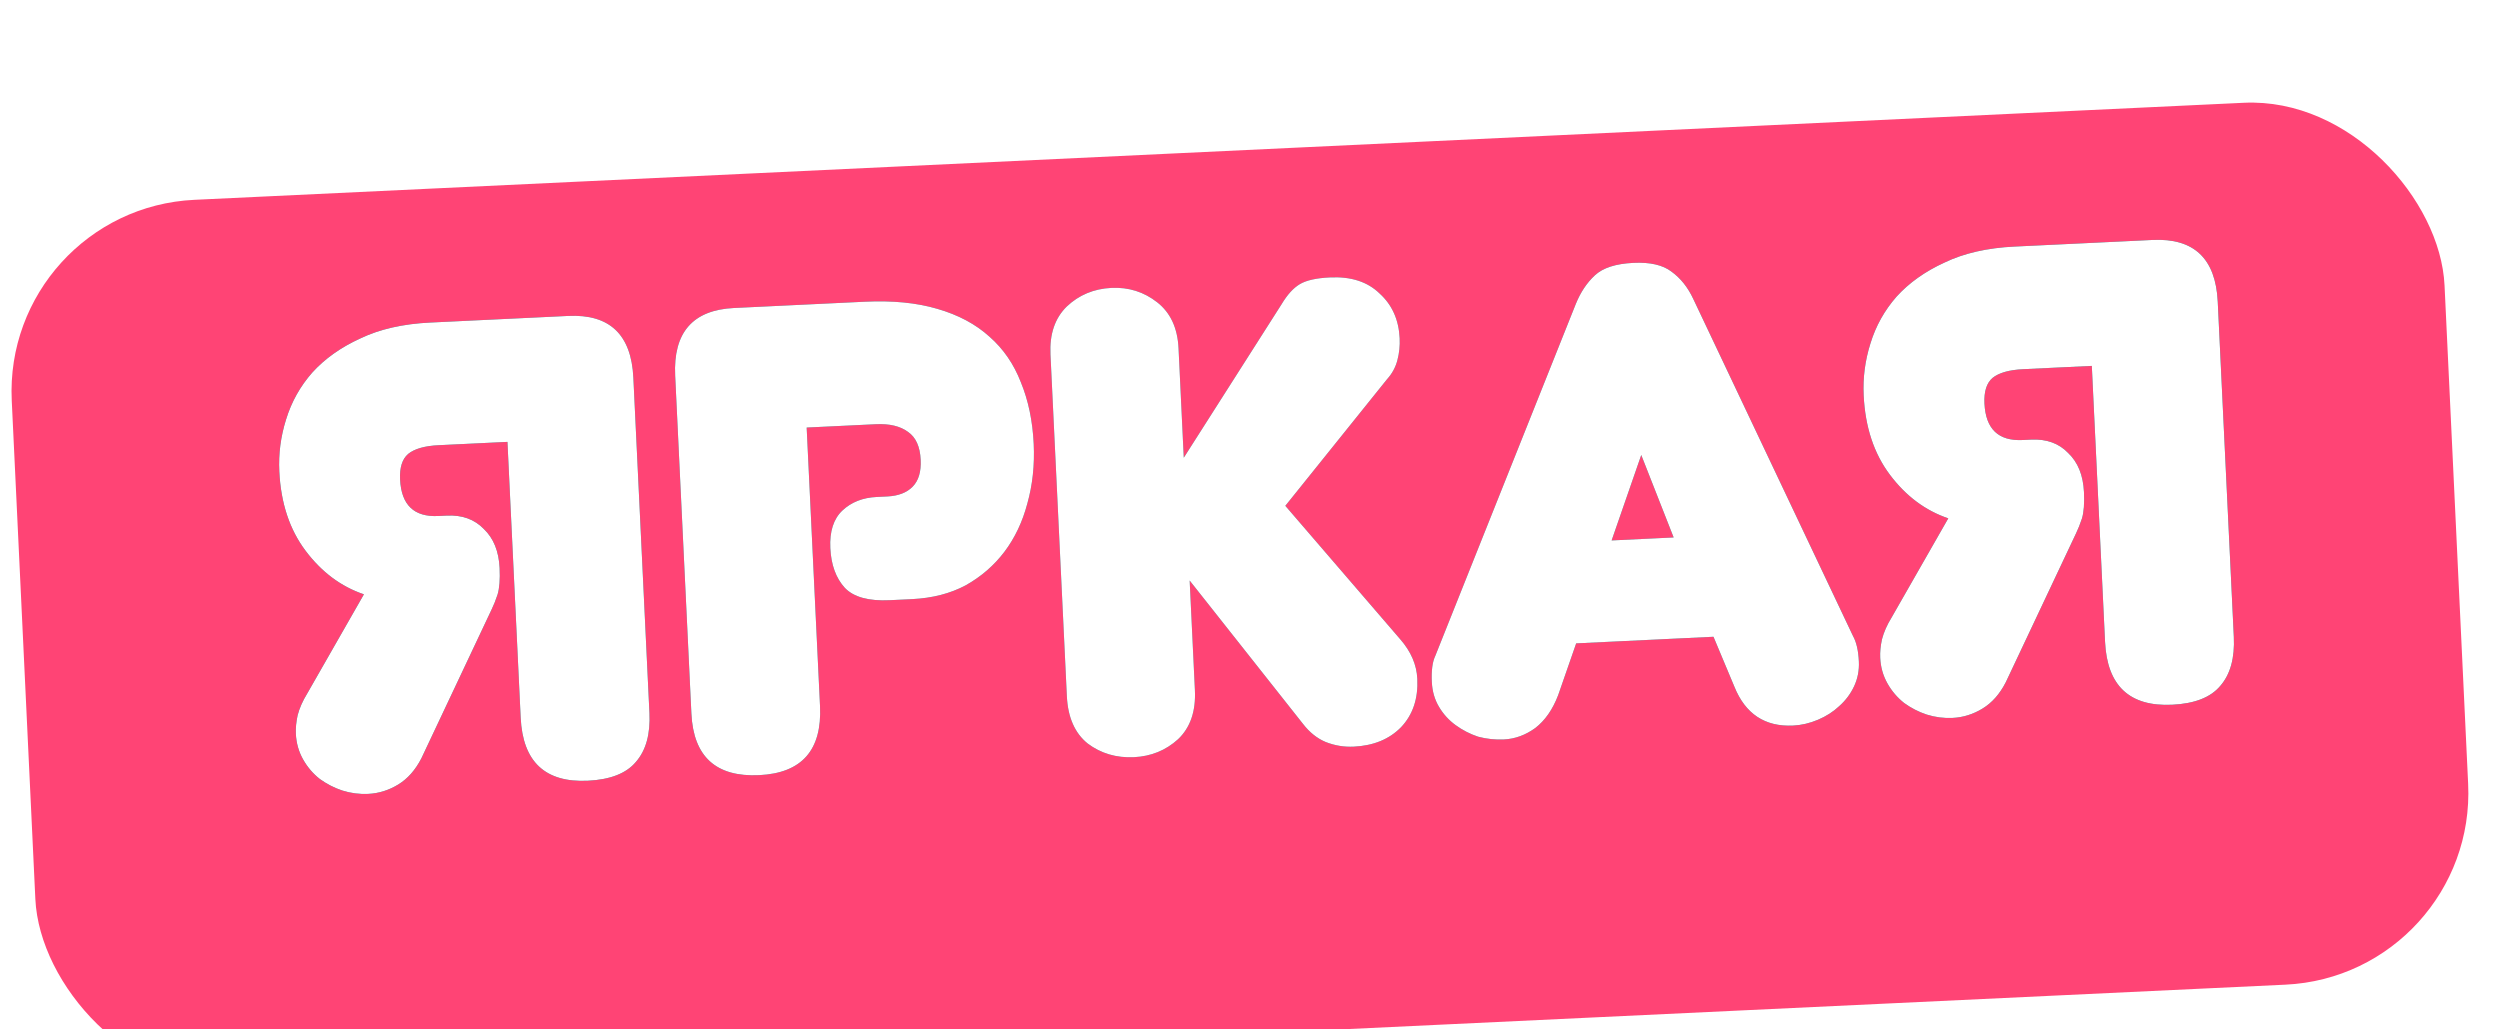 <?xml version="1.0" encoding="UTF-8"?> <svg xmlns="http://www.w3.org/2000/svg" width="102" height="42" viewBox="0 0 102 42" fill="none"><g filter="url(#filter0_i_361_3440)" data-figma-bg-blur-radius="9.39668"><rect x="0.109" y="5.391" width="99.369" height="36.021" rx="7.831" transform="rotate(-2.711 0.109 5.391)" fill="#FF4475"></rect></g><path d="M17.193 30.938C16.947 31.417 16.631 31.774 16.246 32.009C15.861 32.243 15.454 32.37 15.023 32.391C14.664 32.408 14.311 32.362 13.964 32.253C13.634 32.143 13.33 31.986 13.05 31.784C12.77 31.564 12.541 31.296 12.364 30.98C12.187 30.665 12.089 30.319 12.071 29.942C12.06 29.708 12.084 29.455 12.143 29.182C12.219 28.891 12.349 28.597 12.532 28.3L14.848 24.248C13.915 23.933 13.122 23.341 12.469 22.473C11.815 21.605 11.458 20.524 11.396 19.232C11.361 18.514 11.453 17.807 11.672 17.113C11.89 16.401 12.246 15.763 12.741 15.2C13.254 14.635 13.906 14.172 14.698 13.81C15.49 13.43 16.442 13.213 17.555 13.16L23.183 12.89C24.871 12.809 25.757 13.649 25.841 15.408L26.497 29.088C26.539 29.95 26.355 30.615 25.945 31.085C25.554 31.553 24.901 31.809 23.985 31.853C22.244 31.937 21.33 31.081 21.244 29.286L20.704 18.029L17.903 18.164C17.329 18.191 16.912 18.31 16.652 18.521C16.41 18.73 16.301 19.077 16.324 19.562C16.374 20.603 16.892 21.1 17.88 21.053L18.23 21.036C18.858 21.006 19.362 21.189 19.741 21.584C20.137 21.961 20.351 22.491 20.384 23.173C20.406 23.64 20.378 24.001 20.301 24.257C20.222 24.494 20.142 24.696 20.06 24.862L17.193 30.938ZM33.457 28.808C33.543 30.603 32.716 31.543 30.974 31.626C29.215 31.71 28.293 30.873 28.209 29.114L27.547 15.326C27.463 13.567 28.265 12.646 29.952 12.566L35.284 12.31C36.415 12.256 37.4 12.352 38.24 12.6C39.097 12.847 39.809 13.226 40.373 13.739C40.937 14.234 41.362 14.852 41.65 15.594C41.955 16.335 42.13 17.173 42.175 18.106C42.216 18.968 42.129 19.782 41.914 20.548C41.716 21.295 41.405 21.949 40.983 22.509C40.559 23.069 40.033 23.526 39.402 23.88C38.77 24.217 38.041 24.404 37.216 24.444L36.3 24.488C35.438 24.529 34.827 24.361 34.467 23.982C34.106 23.585 33.91 23.046 33.877 22.364C33.844 21.682 34.009 21.17 34.37 20.829C34.732 20.488 35.2 20.303 35.774 20.276L36.205 20.255C36.654 20.233 36.998 20.1 37.238 19.855C37.478 19.609 37.587 19.244 37.564 18.759C37.538 18.221 37.367 17.842 37.05 17.623C36.733 17.387 36.296 17.282 35.74 17.308L32.912 17.444L33.457 28.808ZM48.752 28.155C48.794 29.017 48.565 29.685 48.066 30.159C47.566 30.614 46.966 30.859 46.266 30.893C45.548 30.927 44.918 30.741 44.377 30.335C43.852 29.911 43.57 29.268 43.528 28.406L42.859 14.457C42.82 13.631 43.04 12.982 43.522 12.508C44.021 12.035 44.629 11.781 45.347 11.746C46.047 11.713 46.669 11.908 47.211 12.332C47.753 12.755 48.044 13.38 48.084 14.206L48.298 18.676L52.289 12.412C52.522 12.023 52.77 11.75 53.032 11.594C53.295 11.437 53.704 11.345 54.261 11.319C55.123 11.277 55.799 11.497 56.29 11.977C56.798 12.439 57.07 13.046 57.106 13.8C57.121 14.105 57.09 14.404 57.014 14.695C56.938 14.987 56.797 15.246 56.592 15.471L52.441 20.637L57.128 26.08C57.566 26.581 57.799 27.119 57.826 27.693C57.865 28.501 57.645 29.159 57.165 29.668C56.685 30.159 56.041 30.424 55.233 30.463C54.838 30.482 54.457 30.419 54.09 30.274C53.742 30.129 53.433 29.883 53.164 29.536L48.538 23.685L48.752 28.155ZM65.754 22.05L68.285 21.928L66.963 18.564L65.754 22.05ZM69.91 25.98L64.308 26.249L63.573 28.362C63.349 28.949 63.038 29.395 62.639 29.703C62.239 29.992 61.814 30.147 61.365 30.169C61.006 30.186 60.654 30.149 60.307 30.057C59.978 29.947 59.674 29.791 59.394 29.588C59.115 29.386 58.887 29.136 58.711 28.838C58.534 28.541 58.437 28.204 58.419 27.827C58.397 27.36 58.443 27.007 58.557 26.767L64.292 12.403C64.485 11.926 64.745 11.536 65.073 11.232C65.4 10.928 65.923 10.759 66.641 10.725C67.323 10.692 67.841 10.811 68.196 11.082C68.569 11.352 68.866 11.725 69.087 12.2L75.603 25.95C75.741 26.195 75.821 26.542 75.842 26.991C75.859 27.35 75.794 27.686 75.648 27.999C75.501 28.312 75.298 28.582 75.039 28.811C74.798 29.038 74.51 29.223 74.175 29.365C73.84 29.507 73.501 29.586 73.16 29.603C72.011 29.658 71.212 29.129 70.763 28.017L69.91 25.98ZM81.835 27.837C81.589 28.317 81.273 28.674 80.888 28.908C80.504 29.143 80.096 29.27 79.665 29.291C79.306 29.308 78.953 29.262 78.606 29.153C78.276 29.043 77.972 28.886 77.692 28.684C77.412 28.463 77.183 28.195 77.006 27.88C76.829 27.564 76.731 27.218 76.713 26.841C76.702 26.608 76.726 26.355 76.785 26.082C76.861 25.791 76.991 25.496 77.174 25.2L79.49 21.148C78.558 20.833 77.764 20.241 77.111 19.373C76.457 18.504 76.1 17.424 76.038 16.131C76.003 15.413 76.095 14.707 76.314 14.013C76.532 13.3 76.888 12.663 77.383 12.099C77.896 11.535 78.548 11.072 79.341 10.71C80.132 10.33 81.084 10.113 82.197 10.06L87.826 9.79C89.513 9.709 90.399 10.548 90.484 12.307L91.14 25.987C91.181 26.849 90.997 27.515 90.588 27.984C90.196 28.453 89.543 28.709 88.627 28.753C86.886 28.837 85.972 27.981 85.886 26.185L85.346 14.929L82.545 15.063C81.971 15.091 81.554 15.21 81.294 15.42C81.052 15.63 80.943 15.977 80.966 16.462C81.016 17.503 81.535 18 82.522 17.953L82.872 17.936C83.5 17.906 84.004 18.088 84.383 18.484C84.779 18.861 84.993 19.39 85.026 20.073C85.048 20.539 85.021 20.901 84.943 21.156C84.864 21.394 84.784 21.596 84.702 21.762L81.835 27.837Z" fill="url(#paint0_linear_361_3440)"></path><path d="M17.193 30.938C16.947 31.417 16.631 31.774 16.246 32.009C15.861 32.243 15.454 32.37 15.023 32.391C14.664 32.408 14.311 32.362 13.964 32.253C13.634 32.143 13.33 31.986 13.05 31.784C12.77 31.564 12.541 31.296 12.364 30.98C12.187 30.665 12.089 30.319 12.071 29.942C12.06 29.708 12.084 29.455 12.143 29.182C12.219 28.891 12.349 28.597 12.532 28.3L14.848 24.248C13.915 23.933 13.122 23.341 12.469 22.473C11.815 21.605 11.458 20.524 11.396 19.232C11.361 18.514 11.453 17.807 11.672 17.113C11.89 16.401 12.246 15.763 12.741 15.2C13.254 14.635 13.906 14.172 14.698 13.81C15.49 13.43 16.442 13.213 17.555 13.16L23.183 12.89C24.871 12.809 25.757 13.649 25.841 15.408L26.497 29.088C26.539 29.95 26.355 30.615 25.945 31.085C25.554 31.553 24.901 31.809 23.985 31.853C22.244 31.937 21.33 31.081 21.244 29.286L20.704 18.029L17.903 18.164C17.329 18.191 16.912 18.31 16.652 18.521C16.41 18.73 16.301 19.077 16.324 19.562C16.374 20.603 16.892 21.1 17.88 21.053L18.23 21.036C18.858 21.006 19.362 21.189 19.741 21.584C20.137 21.961 20.351 22.491 20.384 23.173C20.406 23.64 20.378 24.001 20.301 24.257C20.222 24.494 20.142 24.696 20.06 24.862L17.193 30.938ZM33.457 28.808C33.543 30.603 32.716 31.543 30.974 31.626C29.215 31.71 28.293 30.873 28.209 29.114L27.547 15.326C27.463 13.567 28.265 12.646 29.952 12.566L35.284 12.31C36.415 12.256 37.4 12.352 38.24 12.6C39.097 12.847 39.809 13.226 40.373 13.739C40.937 14.234 41.362 14.852 41.65 15.594C41.955 16.335 42.13 17.173 42.175 18.106C42.216 18.968 42.129 19.782 41.914 20.548C41.716 21.295 41.405 21.949 40.983 22.509C40.559 23.069 40.033 23.526 39.402 23.88C38.77 24.217 38.041 24.404 37.216 24.444L36.3 24.488C35.438 24.529 34.827 24.361 34.467 23.982C34.106 23.585 33.91 23.046 33.877 22.364C33.844 21.682 34.009 21.17 34.37 20.829C34.732 20.488 35.2 20.303 35.774 20.276L36.205 20.255C36.654 20.233 36.998 20.1 37.238 19.855C37.478 19.609 37.587 19.244 37.564 18.759C37.538 18.221 37.367 17.842 37.05 17.623C36.733 17.387 36.296 17.282 35.74 17.308L32.912 17.444L33.457 28.808ZM48.752 28.155C48.794 29.017 48.565 29.685 48.066 30.159C47.566 30.614 46.966 30.859 46.266 30.893C45.548 30.927 44.918 30.741 44.377 30.335C43.852 29.911 43.57 29.268 43.528 28.406L42.859 14.457C42.82 13.631 43.04 12.982 43.522 12.508C44.021 12.035 44.629 11.781 45.347 11.746C46.047 11.713 46.669 11.908 47.211 12.332C47.753 12.755 48.044 13.38 48.084 14.206L48.298 18.676L52.289 12.412C52.522 12.023 52.77 11.75 53.032 11.594C53.295 11.437 53.704 11.345 54.261 11.319C55.123 11.277 55.799 11.497 56.29 11.977C56.798 12.439 57.07 13.046 57.106 13.8C57.121 14.105 57.09 14.404 57.014 14.695C56.938 14.987 56.797 15.246 56.592 15.471L52.441 20.637L57.128 26.08C57.566 26.581 57.799 27.119 57.826 27.693C57.865 28.501 57.645 29.159 57.165 29.668C56.685 30.159 56.041 30.424 55.233 30.463C54.838 30.482 54.457 30.419 54.09 30.274C53.742 30.129 53.433 29.883 53.164 29.536L48.538 23.685L48.752 28.155ZM65.754 22.05L68.285 21.928L66.963 18.564L65.754 22.05ZM69.91 25.98L64.308 26.249L63.573 28.362C63.349 28.949 63.038 29.395 62.639 29.703C62.239 29.992 61.814 30.147 61.365 30.169C61.006 30.186 60.654 30.149 60.307 30.057C59.978 29.947 59.674 29.791 59.394 29.588C59.115 29.386 58.887 29.136 58.711 28.838C58.534 28.541 58.437 28.204 58.419 27.827C58.397 27.36 58.443 27.007 58.557 26.767L64.292 12.403C64.485 11.926 64.745 11.536 65.073 11.232C65.4 10.928 65.923 10.759 66.641 10.725C67.323 10.692 67.841 10.811 68.196 11.082C68.569 11.352 68.866 11.725 69.087 12.2L75.603 25.95C75.741 26.195 75.821 26.542 75.842 26.991C75.859 27.35 75.794 27.686 75.648 27.999C75.501 28.312 75.298 28.582 75.039 28.811C74.798 29.038 74.51 29.223 74.175 29.365C73.84 29.507 73.501 29.586 73.16 29.603C72.011 29.658 71.212 29.129 70.763 28.017L69.91 25.98ZM81.835 27.837C81.589 28.317 81.273 28.674 80.888 28.908C80.504 29.143 80.096 29.27 79.665 29.291C79.306 29.308 78.953 29.262 78.606 29.153C78.276 29.043 77.972 28.886 77.692 28.684C77.412 28.463 77.183 28.195 77.006 27.88C76.829 27.564 76.731 27.218 76.713 26.841C76.702 26.608 76.726 26.355 76.785 26.082C76.861 25.791 76.991 25.496 77.174 25.2L79.49 21.148C78.558 20.833 77.764 20.241 77.111 19.373C76.457 18.504 76.1 17.424 76.038 16.131C76.003 15.413 76.095 14.707 76.314 14.013C76.532 13.3 76.888 12.663 77.383 12.099C77.896 11.535 78.548 11.072 79.341 10.71C80.132 10.33 81.084 10.113 82.197 10.06L87.826 9.79C89.513 9.709 90.399 10.548 90.484 12.307L91.14 25.987C91.181 26.849 90.997 27.515 90.588 27.984C90.196 28.453 89.543 28.709 88.627 28.753C86.886 28.837 85.972 27.981 85.886 26.185L85.346 14.929L82.545 15.063C81.971 15.091 81.554 15.21 81.294 15.42C81.052 15.63 80.943 15.977 80.966 16.462C81.016 17.503 81.535 18 82.522 17.953L82.872 17.936C83.5 17.906 84.004 18.088 84.383 18.484C84.779 18.861 84.993 19.39 85.026 20.073C85.048 20.539 85.021 20.901 84.943 21.156C84.864 21.394 84.784 21.596 84.702 21.762L81.835 27.837Z" fill="white"></path><defs><filter id="filter0_i_361_3440" x="-8.928" y="-8.344" width="119.036" height="58.75" filterUnits="userSpaceOnUse" color-interpolation-filters="sRGB"><feFlood flood-opacity="0" result="BackgroundImageFix"></feFlood><feBlend mode="normal" in="SourceGraphic" in2="BackgroundImageFix" result="shape"></feBlend><feColorMatrix in="SourceAlpha" type="matrix" values="0 0 0 0 0 0 0 0 0 0 0 0 0 0 0 0 0 0 127 0" result="hardAlpha"></feColorMatrix><feOffset dy="3.132"></feOffset><feGaussianBlur stdDeviation="1.566"></feGaussianBlur><feComposite in2="hardAlpha" operator="arithmetic" k2="-1" k3="1"></feComposite><feColorMatrix type="matrix" values="0 0 0 0 1 0 0 0 0 1 0 0 0 0 1 0 0 0 0.25 0"></feColorMatrix><feBlend mode="normal" in2="shape" result="effect1_innerShadow_361_3440"></feBlend></filter><clipPath id="bgblur_0_361_3440_clip_path" transform="translate(8.928 8.344)"><rect x="0.109" y="5.391" width="99.369" height="36.021" rx="7.831" transform="rotate(-2.711 0.109 5.391)"></rect></clipPath><linearGradient id="paint0_linear_361_3440" x1="6.011" y1="27.149" x2="99.791" y2="22.651" gradientUnits="userSpaceOnUse"><stop stop-color="#07202B"></stop><stop offset="0" stop-color="#0C3546"></stop><stop offset="0.464" stop-color="#2E5767"></stop><stop offset="1" stop-color="#0C3546"></stop></linearGradient></defs></svg> 